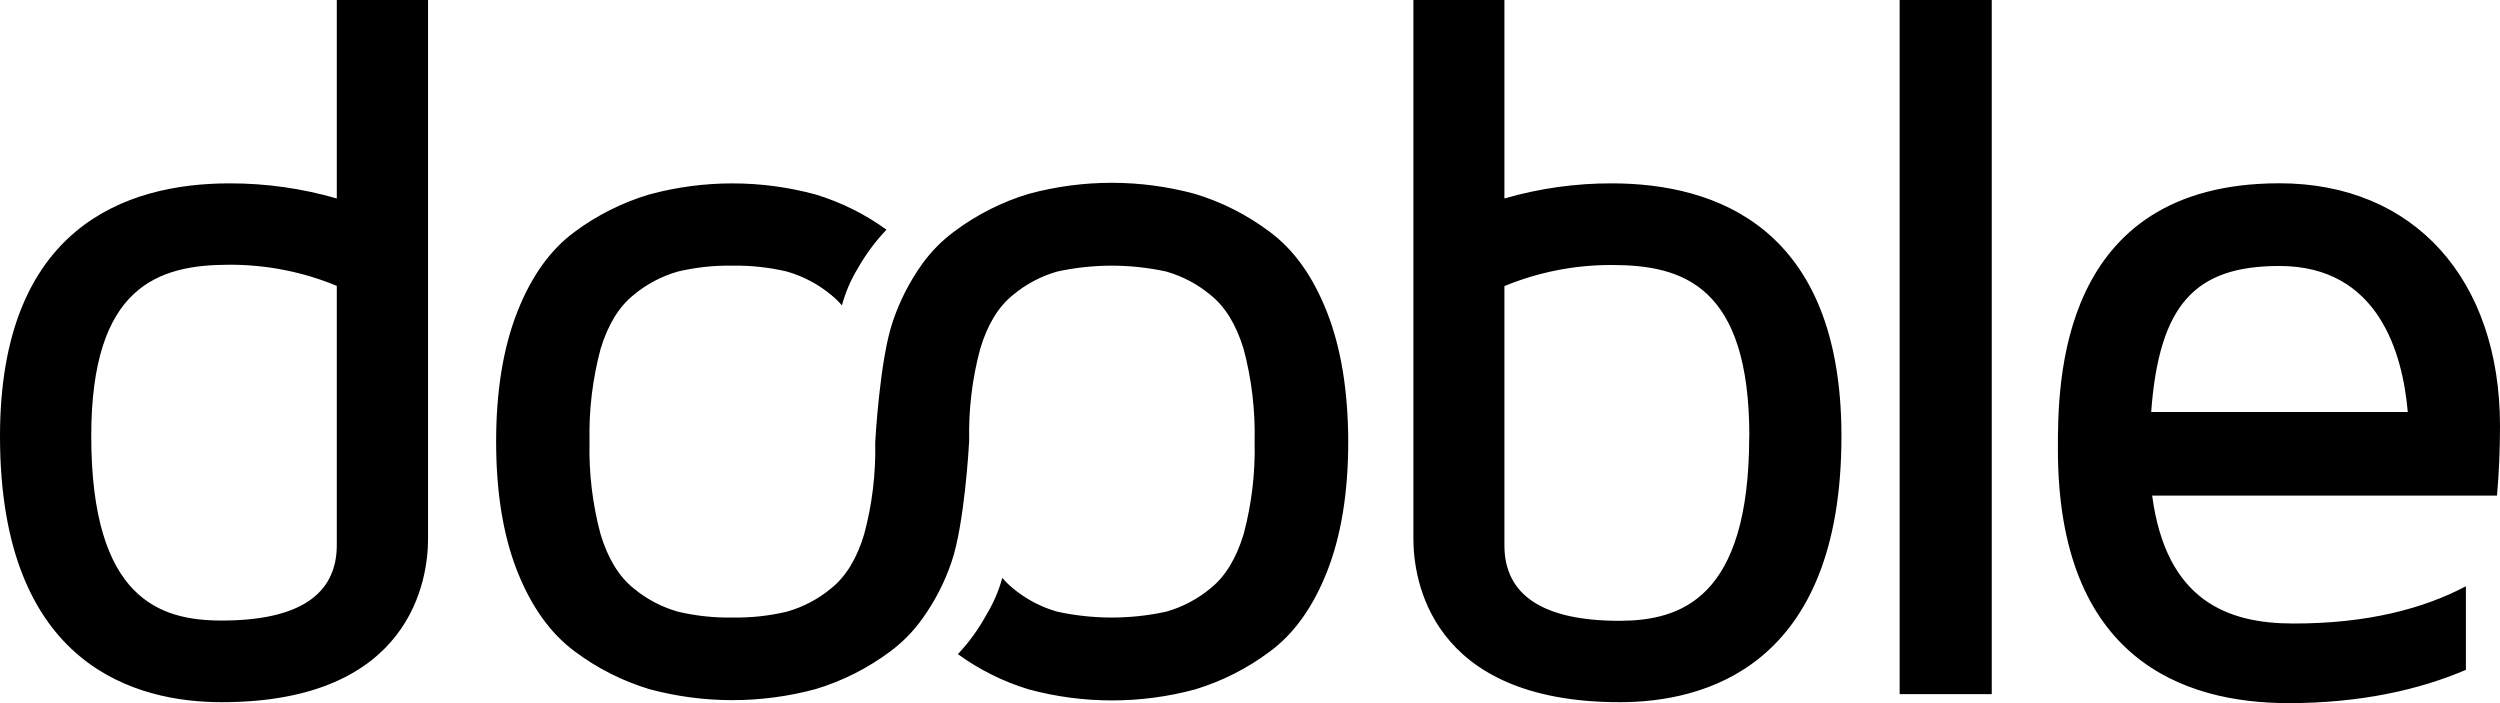 <svg width="64" height="18" viewBox="0 0 64 18" fill="none" xmlns="http://www.w3.org/2000/svg">
<path fill-rule="evenodd" clip-rule="evenodd" d="M8.622 5.081C7.729 4.822 6.805 4.692 5.876 4.694C3.208 4.694 0 5.829 0 11.168C0 17.099 3.542 17.976 5.672 17.976C10.573 17.976 10.958 14.777 10.958 13.798V0H8.622V5.081ZM8.622 13.953C8.622 15.242 7.622 15.886 5.672 15.886C4.106 15.886 2.336 15.346 2.336 11.161C2.336 7.318 4.054 6.777 5.876 6.777C6.818 6.775 7.751 6.958 8.622 7.318V13.953ZM50.989 17.769V0H48.631V17.769H50.989ZM33.968 7.983C33.609 7.07 33.118 6.385 32.497 5.929C31.922 5.498 31.278 5.171 30.592 4.964C29.196 4.585 27.726 4.585 26.33 4.964C25.644 5.171 24.999 5.498 24.425 5.929C24.11 6.162 23.833 6.444 23.604 6.763C23.287 7.208 23.036 7.697 22.861 8.215C22.518 9.194 22.405 11.335 22.405 11.335C22.423 12.124 22.328 12.912 22.123 13.675C21.937 14.297 21.656 14.758 21.281 15.059C20.948 15.337 20.56 15.541 20.143 15.659C19.686 15.767 19.218 15.817 18.748 15.809C18.28 15.817 17.812 15.767 17.356 15.659C16.939 15.541 16.551 15.337 16.218 15.059C15.844 14.758 15.562 14.297 15.374 13.675C15.167 12.902 15.072 12.104 15.092 11.305C15.073 10.506 15.168 9.708 15.374 8.935C15.562 8.314 15.844 7.853 16.218 7.553C16.551 7.275 16.939 7.07 17.356 6.951C17.812 6.843 18.28 6.793 18.748 6.801C19.218 6.793 19.686 6.843 20.143 6.951C20.56 7.07 20.948 7.275 21.281 7.553C21.38 7.633 21.471 7.722 21.553 7.818C21.643 7.485 21.78 7.165 21.96 6.87C22.163 6.511 22.41 6.178 22.694 5.88C22.143 5.481 21.53 5.176 20.88 4.979C19.485 4.6 18.014 4.6 16.619 4.979C15.933 5.184 15.288 5.507 14.713 5.934C14.093 6.387 13.602 7.071 13.242 7.987C12.882 8.904 12.701 10.009 12.701 11.305C12.701 12.607 12.882 13.713 13.242 14.623C13.602 15.532 14.093 16.217 14.713 16.676C15.288 17.107 15.933 17.433 16.619 17.641C18.014 18.018 19.484 18.018 20.88 17.641C21.569 17.433 22.216 17.106 22.793 16.675C23.108 16.44 23.384 16.159 23.612 15.839C23.931 15.396 24.182 14.909 24.357 14.392C24.687 13.444 24.804 11.43 24.811 11.281C24.793 10.488 24.887 9.697 25.093 8.931C25.279 8.309 25.56 7.848 25.936 7.548C26.267 7.272 26.653 7.069 27.067 6.951C27.986 6.751 28.936 6.751 29.854 6.951C30.271 7.07 30.659 7.275 30.992 7.553C31.366 7.853 31.648 8.314 31.837 8.935C32.043 9.708 32.137 10.506 32.118 11.305C32.138 12.104 32.043 12.902 31.837 13.675C31.648 14.297 31.366 14.758 30.992 15.059C30.659 15.337 30.271 15.541 29.854 15.659C28.936 15.859 27.986 15.859 27.067 15.659C26.65 15.541 26.262 15.337 25.929 15.059C25.831 14.979 25.741 14.89 25.659 14.793C25.567 15.127 25.43 15.446 25.25 15.741C25.051 16.106 24.807 16.444 24.522 16.746C25.073 17.146 25.686 17.451 26.336 17.648C27.732 18.025 29.202 18.025 30.598 17.648C31.284 17.439 31.928 17.113 32.503 16.683C33.124 16.227 33.615 15.543 33.974 14.629C34.334 13.715 34.514 12.609 34.515 11.311C34.511 10.004 34.329 8.895 33.968 7.983ZM63.127 15.008V17.148C61.92 17.665 60.407 18 58.585 18C55.89 18 52.682 16.866 52.682 11.501C52.682 9.825 52.682 4.692 58.354 4.692C61.793 4.692 64 7.142 64 10.908C64 11.526 63.973 12.12 63.923 12.687H55.095C55.453 15.373 57.019 15.962 58.71 15.962C60.612 15.964 62.049 15.578 63.127 15.008ZM55.07 10.548H61.639C61.51 9.052 60.894 6.809 58.354 6.809C56.198 6.809 55.274 7.788 55.07 10.548ZM47.141 11.168C47.141 17.099 43.599 17.976 41.469 17.976C36.568 17.976 36.183 14.777 36.183 13.798V0H38.513V5.081C39.405 4.822 40.33 4.692 41.259 4.694C43.933 4.694 47.141 5.829 47.141 11.168ZM44.783 11.168C44.783 7.324 43.089 6.784 41.267 6.784C40.322 6.78 39.386 6.964 38.513 7.324V13.959C38.513 15.248 39.514 15.893 41.465 15.893C43.008 15.886 44.78 15.346 44.78 11.168H44.783Z" fill="black"/>
</svg>
